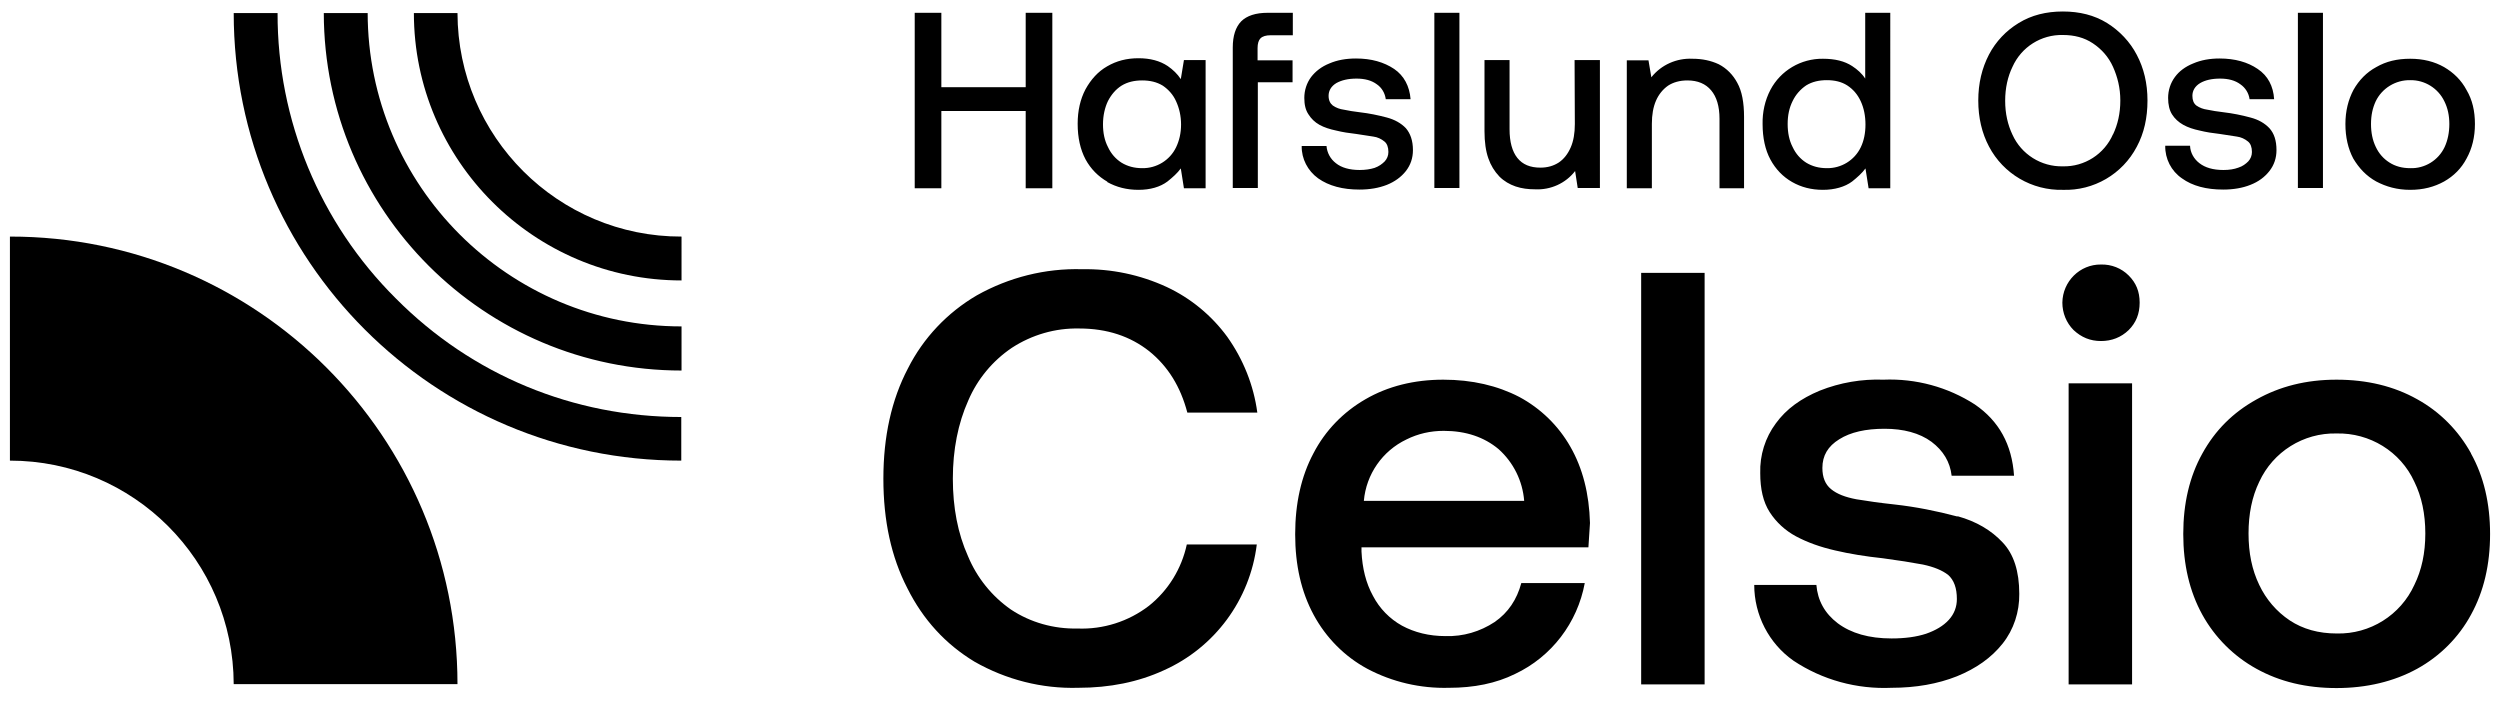 <svg xml:space="preserve" style="enable-background:new 0 0 957.4 268.4;" viewBox="0 0 957.4 268.4" y="0px" x="0px" xmlns:xlink="http://www.w3.org/1999/xlink" xmlns="http://www.w3.org/2000/svg" id="a" version="1.1">
<path d="M3.8,90.6v85.8c47.3,0,85.6,38.3,85.7,85.6h85.7C175.2,167.3,98.5,90.5,3.8,90.6L3.8,90.6z M360.5,42.5h32.3v29.6H403V4.9
	h-10.2v28.5h-32.3V4.9h-10.2v67.2h10.2V42.5z"></path>
<path d="M151.6,114.3C122.5,85.4,106.2,46,106.3,5H89.5c0,94.7,76.8,171.4,171.4,171.4v-16.7C219.6,159.7,180.8,143.7,151.6,114.3
	L151.6,114.3z"></path>
<path d="M140.8,5H124c0.1,75.6,61.4,136.9,137,136.9V125c-66.3,0-120.2-53.9-120.2-120.2V5z M910,69.5c3.8,2,8,3.2,13,3.2
	s9.2-1.1,13-3.2c3.7-2.1,6.6-5,8.6-8.8c2.1-3.8,3.2-8.2,3.2-13.2s-1-9.3-3.2-13c-2-3.8-5-6.7-8.6-8.8c-3.7-2.1-8-3.2-13-3.2
	s-9.2,1-13,3.2c-3.7,2-6.6,5-8.7,8.7c-2,3.8-3.1,8.1-3.1,13.1s1,9.4,3,13.2C903.4,64.4,906.2,67.4,910,69.5z M909.8,38.8
	c2.4-5,7.6-8.2,13.2-8.1c5.6-0.1,10.7,3.1,13.1,8.1c1.3,2.6,1.9,5.5,1.9,8.7s-0.6,6.2-1.8,8.8c-2.4,5.1-7.6,8.3-13.2,8.1
	c-3,0-5.7-0.7-8-2.2c-2.2-1.4-4-3.4-5.2-6c-1.2-2.5-1.8-5.4-1.8-8.7S908.6,41.4,909.8,38.8z M424,69.7c3.6,2,7.5,3,12,3
	s8.3-1.1,11.1-3.2c2-1.6,3.8-3.2,5.1-5l1.2,7.6h8.3V23h-8.3l-1.2,7.3c-1.3-2-3-3.6-5-5c-3-2-6.7-3-11.2-3s-8.4,1-12,3.1
	c-3.5,2-6.2,5-8.3,8.8c-2,3.8-3,8.2-3,13.2c0,5.3,1,9.8,3,13.6c2,3.7,4.9,6.6,8.4,8.6L424,69.7z M424.3,38.7c1.3-2.5,3-4.5,5.2-5.9
	c2.3-1.4,4.9-2,7.9-2s5.6,0.6,7.9,2c2.2,1.5,4,3.5,5.1,6c1.2,2.6,1.9,5.6,1.9,8.9s-0.7,6.2-1.9,8.7c-2.4,5-7.5,8.1-13,8
	c-3,0-5.6-0.7-7.9-2.1c-2.2-1.4-4-3.4-5.2-6c-1.3-2.5-1.9-5.4-1.9-8.7S423.1,41.2,424.3,38.7z M686.3,69.7c3.5,2,7.4,3,11.8,3
	s8.4-1.1,11.2-3.2c2-1.6,3.8-3.2,5.1-5l1.2,7.6h8.3V4.9h-9.6v25.2c-1.2-1.9-3-3.5-5-4.8c-2.9-1.9-6.6-2.8-11.2-2.8
	c-8.4-0.1-16.2,4.5-20.1,11.9c-2.1,4-3.1,8.6-3,13.1c0,5.3,1,9.9,3,13.6S682.8,67.7,686.3,69.7z M686.5,38.7c1.2-2.5,3-4.5,5.2-6
	c2.3-1.4,4.9-2,7.9-2s5.6,0.6,7.8,2c2.3,1.5,4,3.5,5.2,6.1s1.8,5.6,1.8,8.9s-0.6,6.2-1.8,8.7c-2.4,5-7.5,8.1-13,8
	c-3,0-5.6-0.7-7.9-2.1c-2.2-1.4-4-3.4-5.2-6c-1.3-2.5-1.9-5.5-1.9-8.8S685.2,41.3,686.5,38.7z M549.3,4.9h9.6V72h-9.6V4.9z M880,4.9
	h9.6V72H880V4.9z M526.4,64.3c-1.6,0.5-3.5,0.8-5.7,0.8c-3.9,0-7-0.9-9.1-2.6c-2.1-1.6-3.4-4-3.6-6.6h-9.5
	c-0.1,4.9,2.3,9.5,6.3,12.4c4.1,2.9,9.4,4.3,15.8,4.3c4,0,7.4-0.6,10.5-1.8c3-1.2,5.5-3,7.3-5.3c1.8-2.3,2.7-5,2.7-8
	c0-3.7-1-6.4-2.7-8.4c-1.8-1.9-4.3-3.3-7.3-4.1c-3.4-0.9-6.8-1.6-10.3-2c-2.4-0.3-4.4-0.6-6.2-1c-1.5-0.2-2.9-0.7-4.2-1.6
	c-1-0.8-1.6-2-1.6-3.7c0-2,1-3.7,3-4.9c2-1.1,4.5-1.7,7.7-1.7s5.8,0.7,7.8,2.2c1.9,1.3,3.1,3.4,3.4,5.7h9.5c-0.4-5-2.5-9-6.3-11.6
	c-3.9-2.6-8.7-4-14.6-4c-3.8,0-7.2,0.6-10.2,1.9c-3,1.2-5.3,3-7,5.2c-1.7,2.3-2.6,5.1-2.6,8c0,2.6,0.5,4.7,1.6,6.3
	c1,1.6,2.4,3,4.2,4c1.8,1,4,1.7,6.4,2.2c2.4,0.6,5,1,7.7,1.3l6.5,1c1.6,0.2,3.1,0.9,4.3,1.9c1,0.8,1.5,2.2,1.5,4
	c0,1.4-0.5,2.6-1.4,3.6C529.3,62.8,528.1,63.7,526.4,64.3L526.4,64.3z M387.5,133.2c7.7-5,16.6-7.6,25.8-7.4c10.7,0,19.6,3,26.8,8.7
	c7.2,5.8,12,13.6,14.6,23.5h26.8c-1.4-10.5-5.4-20.4-11.5-29c-6-8.2-14-14.8-23.2-19.1c-10.2-4.7-21.2-7-32.4-6.8
	c-14.1-0.4-28,3.1-40.3,10c-11.3,6.6-20.5,16.3-26.4,28c-6.3,12-9.4,26.1-9.4,42.2s3,30,9.2,42c6,12,14.6,21.4,25.7,28.1
	c12.1,6.9,25.8,10.4,39.7,10c12.1,0,23-2.2,32.8-6.7c19.5-8.7,33-27,35.6-48.2h-26.8c-2,9.3-7.1,17.6-14.5,23.5
	c-7.8,6-17.5,9.1-27.4,8.7c-9,0.2-18-2.3-25.5-7.3c-7.3-5.1-13-12.2-16.4-20.4c-3.9-8.7-5.8-18.6-5.8-29.7s2-21.2,5.9-29.9
	C374.3,145.2,380.1,138.2,387.5,133.2L387.5,133.2z M804.6,101.3c-8.1-0.1-14.7,6.5-14.8,14.6c0,3.9,1.5,7.7,4.3,10.5
	c3,2.8,6.4,4.2,10.5,4.2s7.7-1.4,10.6-4.2c2.8-2.8,4.2-6.2,4.2-10.5s-1.4-7.6-4.2-10.4C812.4,102.7,808.6,101.2,804.6,101.3z
	 M792.2,146.8h24.3v115.3h-24.3V146.8z"></path>
<path d="M175.2,5h-16.7c0,56.4,46,102.4,102.5,102.4V90.6C213.7,90.7,175.3,52.3,175.2,5C175.2,5,175.2,5,175.2,5z M861.8,70.8
	c3.1-1.2,5.5-3,7.3-5.3c1.8-2.3,2.7-5,2.7-8c0-3.7-0.9-6.4-2.7-8.4c-1.8-1.9-4.2-3.3-7.3-4.1c-3.3-0.9-6.8-1.6-10.2-2
	c-2.4-0.3-4.5-0.6-6.3-1c-1.5-0.2-2.9-0.7-4.2-1.6c-1-0.8-1.5-2-1.5-3.7c0-2,1-3.7,3-4.9c1.9-1.1,4.4-1.7,7.6-1.7s5.8,0.7,7.8,2.2
	c1.9,1.3,3.2,3.4,3.5,5.7h9.4c-0.3-5-2.4-9-6.3-11.6c-3.8-2.6-8.7-4-14.6-4c-3.7,0-7.1,0.6-10.1,1.9c-3,1.2-5.4,3-7,5.2
	c-1.7,2.3-2.6,5.1-2.6,8c0,2.6,0.5,4.7,1.5,6.3s2.5,3,4.3,4s3.9,1.7,6.3,2.2c2.4,0.6,5,1,7.7,1.3l6.5,1c1.6,0.2,3.1,0.9,4.3,1.9
	c1,0.8,1.5,2.2,1.5,4c0,1.4-0.5,2.6-1.4,3.6c-1,1-2.2,1.9-3.8,2.4c-1.6,0.6-3.5,0.9-5.7,0.9c-4,0-7-0.9-9.2-2.6
	c-2.1-1.6-3.5-4-3.6-6.7h-9.5c-0.1,5,2.3,9.7,6.4,12.5c4,2.9,9.3,4.3,15.8,4.3C855.3,72.6,858.8,72,861.8,70.8L861.8,70.8z
	 M946.3,173.6c-4.8-8.7-11.9-15.9-20.6-20.7c-8.9-5-19.2-7.5-30.9-7.5S873,148,864.1,153c-9,5-15.8,11.8-20.7,20.7
	c-4.9,8.8-7.3,19.1-7.3,30.8s2.4,22,7.3,30.9c4.8,8.7,12,15.9,20.7,20.7c9,5,19.2,7.4,30.7,7.4s22-2.5,30.9-7.4
	c8.7-4.8,15.9-12,20.6-20.7c4.9-8.9,7.3-19.2,7.3-30.9s-2.4-22-7.3-30.8V173.6z M924.6,224c-5.3,11.6-17,18.9-29.7,18.6
	c-7,0-13-1.7-18-5c-5.1-3.4-9.1-8.1-11.7-13.6c-2.8-5.8-4.1-12.3-4.1-19.7s1.3-14,4.1-19.8c5.3-11.5,16.9-18.8,29.6-18.5
	c12.7-0.3,24.5,6.9,29.8,18.5c2.8,5.7,4.2,12.3,4.2,19.8S927.4,218.3,924.6,224L924.6,224z M749.6,197.8c-7.9-2.1-15.9-3.7-24-4.6
	c-5.6-0.6-10.5-1.3-14.7-2c-4.2-0.8-7.4-2-9.7-3.9c-2.2-1.8-3.3-4.5-3.3-8.1c0-4.7,2.1-8.3,6.5-11c4.3-2.7,10.1-4,17.3-4
	s13.4,1.6,18,5c4.5,3.4,7.1,7.7,7.7,13h23.9c-0.8-12-5.8-21-15-27.3c-10.4-6.7-22.6-10-35-9.5c-8.3-0.3-16.6,1.1-24.4,4.2
	c-7.2,3-12.8,7-16.8,12.5c-4.1,5.5-6.2,12.2-6,19.1c0,6,1.1,11,3.6,14.9c2.5,3.9,6,7.1,10.1,9.3c4.3,2.3,9.3,4.1,15,5.4
	c5.5,1.3,11.7,2.3,18.3,3c6,0.8,11,1.6,15.3,2.4c4.2,0.9,7.4,2.2,9.7,4c2.2,2,3.3,5,3.3,9.2c0,3-1,5.7-3.1,8s-5,4-8.7,5.3
	c-3.7,1.2-8,1.8-13.2,1.8c-8.7,0-15.5-2-20.6-5.8c-5-3.8-7.7-8.7-8.2-14.7h-23.8c0,11.5,5.6,22.4,15,29c11.1,7.4,24.3,11,37.6,10.4
	c9.3,0,17.7-1.5,25-4.4c7.4-3,13.2-7.1,17.5-12.5c4.3-5.4,6.5-12.2,6.4-19.1c0-8.6-2.1-15.2-6.4-19.7c-4.3-4.6-10-8-17.2-10
	L749.6,197.8z M806.9,8.8c-4.9-3-10.5-4.4-16.9-4.4s-12,1.4-16.9,4.4c-4.8,2.9-8.8,7.1-11.4,12.1c-2.7,5.2-4.1,11-4.1,17.6
	s1.4,12.5,4.1,17.6c5.5,10.5,16.5,16.9,28.3,16.6c11.8,0.4,22.8-6,28.3-16.5c2.8-5.2,4.1-11.1,4.1-17.7S821,26.1,818.3,21
	C815.7,16,811.7,11.8,806.9,8.8L806.9,8.8z M809.2,51.4c-3.3,7.6-10.9,12.5-19.2,12.3c-8.3,0.2-15.9-4.6-19.3-12.1
	c-1.8-3.8-2.8-8.1-2.8-13s1-9.3,2.8-13c3.4-7.6,11-12.4,19.3-12.2c4.4,0,8.2,1,11.5,3.2s6,5.2,7.7,9s2.8,8,2.8,12.9s-1,9.2-2.8,13
	V51.4z M658.2,24.6c-3-1.4-6.3-2.1-10-2.1c-6.1-0.3-12,2.3-15.8,7.1l-1.1-6.5H623v49h9.6V47.4c0-3.4,0.5-6.4,1.6-8.9
	c1-2.3,2.6-4.3,4.6-5.7c2-1.3,4.5-2,7.4-2c4,0,7,1.3,9.1,3.8s3.2,6.1,3.2,10.9v26.6h9.4V44.8c0-5.5-0.8-9.9-2.6-13.1
	C663.7,28.7,661.3,26.2,658.2,24.6L658.2,24.6z M475.3,8.2c-2.1,2.2-3.2,5.5-3.2,10V72h9.6V31.5H495v-8.4h-13.4v-4.7
	c0-1.7,0.4-3,1.1-3.7c0.8-0.8,2.1-1.2,3.9-1.2h8.5V4.9h-9.6C480.9,4.9,477.5,6,475.3,8.2z M581.8,152c-8.3-4.3-18-6.6-29.1-6.6
	s-21.2,2.5-29.8,7.5c-8.5,4.9-15.4,12-19.9,20.7c-4.7,8.8-7,19.2-7,31s2.3,22,7.1,30.9c4.7,8.7,11.8,15.9,20.5,20.6
	c9.6,5.1,20.4,7.6,31.3,7.3c9.6,0,18-1.7,25.3-5.3c14-6.6,23.9-19.6,26.7-34.8h-24.3c-1.7,6.3-5,11.3-10.2,14.9
	c-5.6,3.7-12.1,5.6-18.8,5.4c-6.3,0-11.9-1.4-16.7-4c-4.7-2.6-8.6-6.6-11.1-11.4c-2.7-4.9-4.1-10.6-4.4-17v-1.6h86.9
	c0.2-3.1,0.4-6.2,0.6-9.3c-0.3-11.2-2.8-21-7.5-29.2C596.8,163,590,156.4,581.8,152L581.8,152z M522.3,191.8
	c0.9-10.2,7.1-19.1,16.3-23.5c4.4-2.2,9.2-3.3,14.3-3.3c8.5,0,15.5,2.4,21,7c5.7,5.1,9.2,12.2,9.8,19.8H522.3L522.3,191.8z
	 M628.5,104.5h24.3v157.6h-24.3V104.5z M603.1,47.5c0,3.5-0.5,6.5-1.6,9s-2.6,4.4-4.5,5.7c-2,1.3-4.3,2-7.1,2
	c-3.9,0-6.8-1.2-8.8-3.7s-3-6.2-3-11V23h-9.6v27.2c0,4.2,0.5,7.7,1.5,10.5c0.9,2.6,2.3,4.9,4.2,6.9c1.8,1.8,3.9,3,6.2,3.8
	c2.4,0.8,4.8,1.1,7.5,1.1c5.9,0.3,11.7-2.3,15.3-7l1,6.5h8.5V23H603L603.1,47.5L603.1,47.5z"></path>
</svg>
